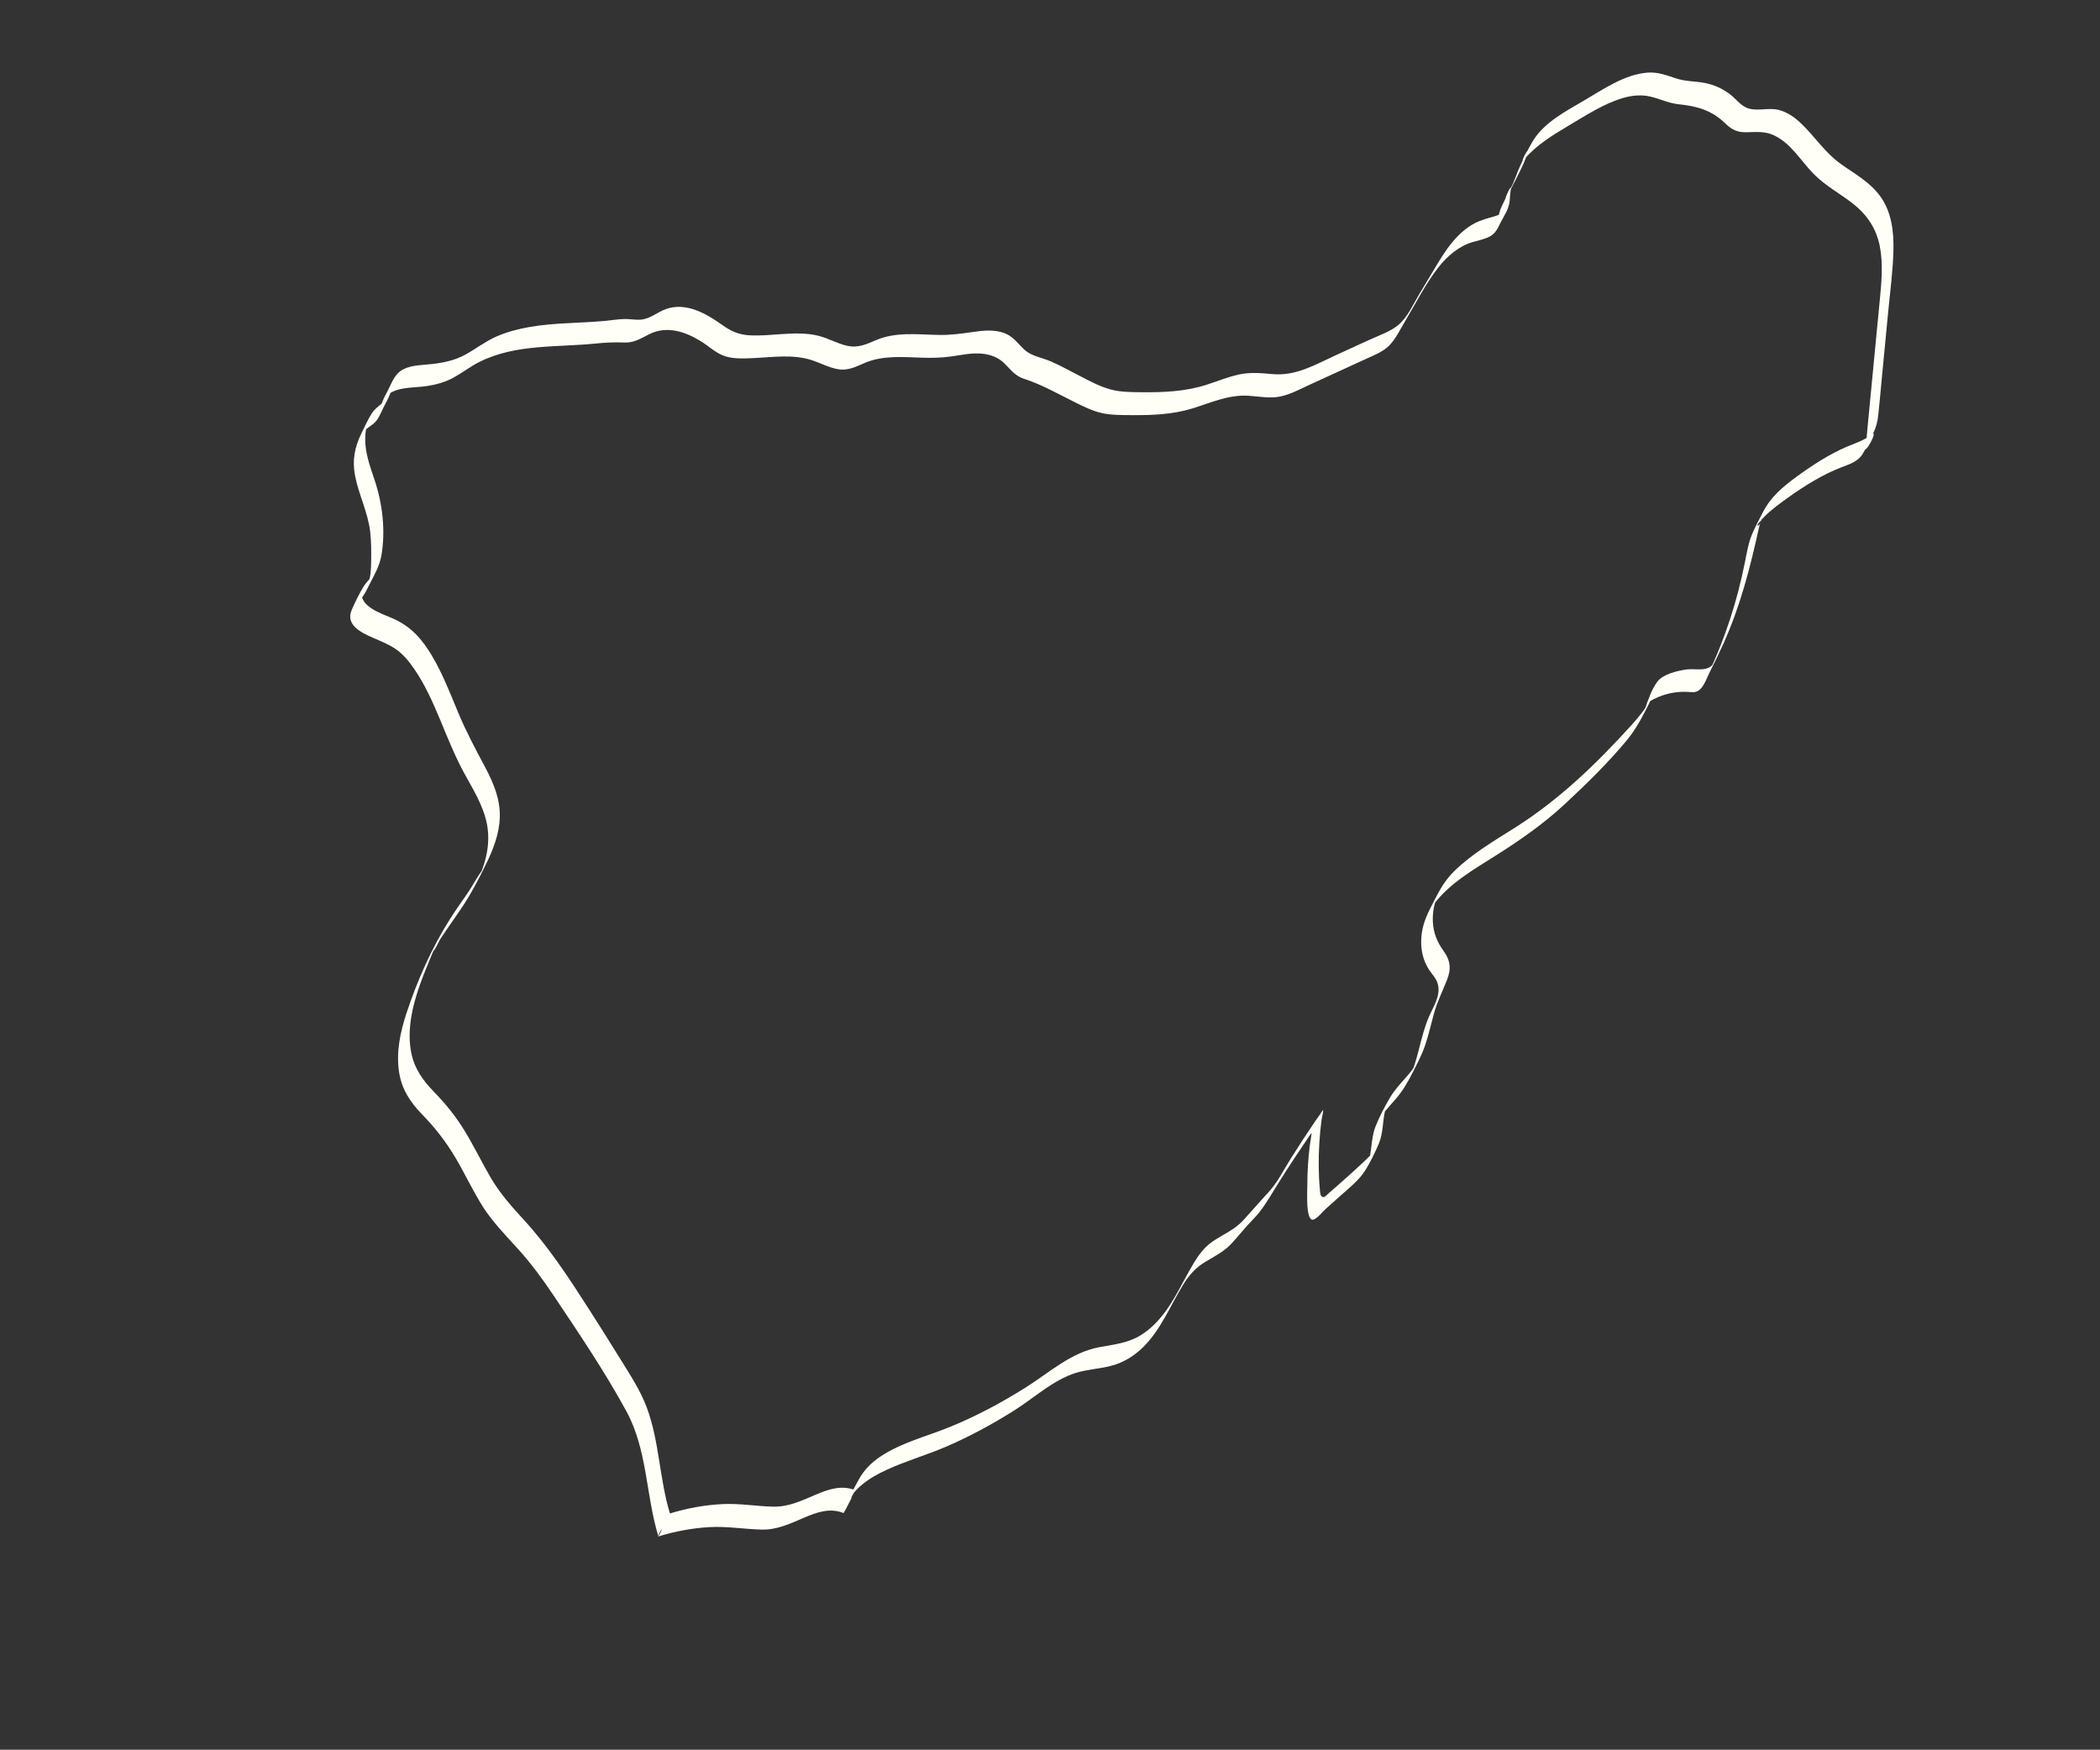 <svg viewBox="0 0 1228.84 1023.71" version="1.1" xmlns="http://www.w3.org/2000/svg" data-name="Layer 1" id="Layer_1">
  <rect x="0" y="0" width="1228.84" height="1023.71" fill="#333333" stroke="none"/>
  <defs>
    <style>
      .cls-1 {
        fill: #fffff8;
        stroke-width: 0px;
      }
    </style>
  </defs>
  <path d="M385.05,898.98c9.76-3.01,19.8-4.92,30.01-5.51,10.4-.6,20.42,1.22,30.76,1.44,8.81.19,16.43-3.4,24.34-6.8s15.42-6.08,23.48-2.87c.18.07,6.44-12.14,6.76-13.39s.81-2.45,1.12-3.68c-2.43,9.63-5.67,9.97-2.47,5.91,1.54-1.96,3.32-3.72,5.22-5.32,4.39-3.68,9.47-6.47,14.65-8.85,11.46-5.27,23.66-8.7,35.22-13.72,13.61-5.91,26.67-13.02,39.23-20.91,11.61-7.29,22.96-17.95,36.19-22.05,6.96-2.15,14.35-2.36,21.35-4.33s12.99-5.76,18.1-10.82c10.38-10.3,15.76-24.15,23.3-36.41,3.4-5.52,7.25-9.95,12.85-13.31s11.15-6.09,15.7-11.03c4.27-4.65,8.12-9.59,12.55-14.1,5.1-5.2,8.5-11.06,12.3-17.24s8.03-12.81,12.21-19.11c2.09-3.15,4.2-6.28,6.35-9.4.24-.34,3.05-4.73,3.23-4.66.13.05-1.02,7.05-1.1,7.68-.94,7.7-1.41,15.45-1.4,23.21,0,3.26-1.09,20.68,3.42,19.88,2.18-.39,5.73-4.91,7.42-6.39,2.69-2.36,5.37-4.74,8.03-7.14,5.11-4.62,11.17-9.24,14.9-15.12,3.09-4.87,5.75-10.41,8.01-15.71,2.66-6.22,2.21-13.05,3.73-19.53l.4-1.59c1.35-3.95.4-2.19-2.84,5.29.99-1.03,1.78-2.44,2.69-3.56,1.9-2.34,3.98-4.54,5.95-6.83,3.99-4.63,6.9-9.57,9.67-15s5.43-10.42,7.38-15.96c2.19-6.21,3.56-12.66,5.31-19,1.91-6.88,5-13.03,7.62-19.62s2.1-11.49-2.17-17.36c-3.59-4.94-5.72-10.35-6.06-16.49-.17-3.01.07-6.04.67-8.99.3-1.5.8-2.92,1.17-4.4,1.4-3.74.44-2.01-2.87,5.18.56-.88,1.16-1.74,1.8-2.58,9.03-11.99,23.41-20.26,35.9-28.15,14.48-9.14,28.14-18.64,40.71-30.34s24.61-23.49,35.42-36.35c4.37-5.2,7.79-10.74,10.87-16.76s6.6-12.38,8.28-19.21c-2.25,4.46-4.51,8.93-6.76,13.39,4.69-2.98,9.77-5.11,15.26-6.05,2.72-.46,5.48-.64,8.24-.53,2.57.1,5.02.72,7.19-1.04,2.94-2.37,4.52-7.32,6.16-10.57,2.74-5.43,5.43-10.89,7.93-16.45,9.86-21.94,15.71-44.51,20.82-67.91.56-2.59,1.81-5.34,2.19-7.93-1.25,8.51-4.64,7.47-2.06,4.8,1.15-1.19,2.14-2.51,3.32-3.67,4.08-4.03,8.81-7.46,13.46-10.79,9.7-6.93,20.1-13.44,31.24-17.77,4.62-1.8,9.59-3.24,12.39-7.63,2.57-4.03,4.57-8.65,6.63-12.96,1.55-3.25,2.27-6.42,2.67-10.02.79-7.15,1.38-14.32,2.07-21.48,1.25-13.02,2.5-26.04,3.75-39.06,1.16-12.03,2.81-24.14,3.06-36.24.22-10.62-1.1-21.78-7.35-30.7s-15.36-13.61-23.63-19.57c-9.24-6.66-15.03-15.95-23.17-23.68-3.67-3.49-8.02-6.56-13.01-7.81-5.7-1.42-11.59.72-17.23-.73-4.68-1.21-7.39-5.42-11.04-8.25-4.35-3.37-9.5-5.74-14.91-6.78s-11.31-.84-16.85-2.66-10.65-3.85-16.74-3.39c-13.44,1.02-26.05,9.85-37.36,16.47-10.28,6.02-22.82,12.57-29.34,22.97-3.02,4.82-5.47,10.2-7.88,15.34-.88,1.87-1.61,3.77-2.32,5.71s-1.87,4.22-2.33,6.17l4.39-8.75c-.51.91-1.02,1.82-1.54,2.74-2.71,4.91-5.22,9.94-7.67,14.98-1.04,2.13-2.1,4.3-2.68,6.62-.78,3.14-.37,6.36-1.25,9.48l3.31-6.73-.44.88,3.45-6.66c-2.42,3.41-6.55,4.53-10.4,5.6-4.48,1.25-8.2,2.49-12.09,5.12-8.71,5.88-14.05,14.14-19.37,22.99-3.34,5.56-6.68,11.12-10.02,16.68-3.57,5.95-6.8,13.47-12.21,18-4.8,4.01-11.48,6.2-17.11,8.78-6.48,2.97-12.96,5.94-19.44,8.91-12.05,5.52-23.28,12.28-36.94,11.1-6.89-.6-13.2-1.25-20.04.26-6.34,1.41-12.37,3.91-18.53,5.9-12.71,4.1-25.81,4.59-39.06,4.42-5.9-.07-11.87-.09-17.59-1.69-6.24-1.75-12.14-4.95-17.87-7.91s-11.03-5.89-16.76-8.41c-5.11-2.25-11.28-2.99-15.48-6.85-3.94-3.61-6.52-7.82-11.8-9.75-6-2.2-12.51-1.49-18.68-.58s-12.63,1.78-19.14,1.69-13.36-.67-20.04-.42c-5.7.21-11.33,1.06-16.63,3.24-6.11,2.52-11,5.07-17.79,3.44-5.65-1.35-10.76-4.33-16.4-5.75-6.86-1.73-13.99-1.5-20.99-1.04-6.48.42-13,1.11-19.5.73s-10.92-2.5-16.06-6.17c-9.24-6.6-21.1-13.36-32.74-9.18-5.24,1.88-9.44,5.97-15.23,6.23-3.07.14-6.13-.48-9.21-.4-3.63.09-7.23.72-10.84,1.06-14.75,1.42-29.66,1.04-44.3,3.56-6.75,1.16-13.44,2.9-19.73,5.66s-11.94,7.19-18.1,10.56-12.57,4.69-19.34,5.48c-5.57.65-11.84.51-16.97,3.1-4.83,2.45-6.56,7.48-8.86,12.07-1.16,2.3-2.49,4.61-3.41,7.03-1.2,3.15-1.25,6.54-2.63,9.64l6.66-13.14c-2.66,4.09-7.46,5.94-10.16,10.16-2.34,3.65-4.1,7.75-6.03,11.62-4,8.02-5.51,15.85-3.8,24.78,2.15,11.21,7.57,21.51,8.88,32.93.66,5.75.64,11.62.56,17.4-.03,2.43-.12,4.86-.4,7.27-.54,4.77-4.51,13.32,2.44-.19l1.04-1.94c-2.14,3.5-5.41,6.06-7.55,9.54-2.59,4.22-4.85,8.94-6.85,13.46-3.99,9.01,5.64,13.49,12.5,16.48,4.41,1.92,8.93,3.72,12.95,6.4,4.65,3.11,8.09,7.47,11.22,12.03,6.2,9.03,10.68,19.12,14.88,29.19s8.55,21.06,13.96,31.08c5.13,9.48,11.14,18.84,13.41,29.53,1.08,5.11,1.18,10.35.43,15.51-.42,2.88-1.1,5.73-1.95,8.52-.35,1.12-.73,2.24-1.13,3.34-.39,1.07-.81,2.13-1.27,3.17-1.4,3.21-.78,2.05,1.85-3.49-3.51,4.4-6.17,9.9-9.41,14.56s-6.76,9.59-9.9,14.55c-10.75,16.94-19.28,36.18-25.55,55.21-3.62,10.99-6.11,22.74-4.36,34.33,1.54,10.2,6.56,17.76,13.61,25,7.57,7.78,13.93,15.97,19.47,25.33s10.1,19.28,15.91,28.45,13.63,17.07,20.95,25.19,14.09,17.29,20.31,26.58c14.79,22.09,30,44.56,42.74,67.92,12.39,22.72,11.37,49,18.76,73.27-.3-.98,2.93-5.65,3.45-6.66.6-1.18,3.71-5.41,3.31-6.73-6.16-20.22-6.12-41.91-13.48-61.8-3.76-10.16-9.81-19.27-15.47-28.43-6.11-9.88-12.3-19.71-18.57-29.49-11.78-18.36-23.55-36.4-38.36-52.49-7.09-7.71-13.92-15.47-19.19-24.58s-9.61-18.1-14.94-26.86-11.18-15.94-18.12-23.08c-6.56-6.74-11.54-13.77-13.31-23.2-2.05-10.9-.21-22.04,2.92-32.55,1.52-5.11,3.38-10.11,5.35-15.06,1.22-3.08,2.48-6.16,3.77-9.22.48-1.14.96-2.28,1.45-3.41l.75-1.69c1.53-3.32.98-2.27-1.64,3.15,1.11-.19,3.52-5.85,4.44-7.27,1.28-1.97,2.59-3.91,3.92-5.84,3.16-4.6,6.41-9.13,9.48-13.78,5.12-7.76,9.32-16.01,13.42-24.35s7.71-17.53,8.04-27.17c.36-10.53-3.62-20.14-8.48-29.26-5.67-10.64-11.25-21.07-15.9-32.23-4.64-11.16-9.03-22.49-15.18-32.94-5.71-9.7-12.17-17.14-22.55-21.85-6.96-3.16-21.93-7.34-18.16-17.83l-6.62,13.16c1.85-3.43,4.96-5.77,7.11-8.97,1.27-1.89,2.23-3.99,3.26-6,2.9-5.66,6.2-11.25,7.27-17.6,2.43-14.36.65-29.87-3.89-43.58-2.23-6.72-4.77-13.48-5.44-20.58-.29-3.06-.23-6.16.25-9.2.19-1.24,1.33-3.59,1.13-4.73l-3.71,7.36c.53-.73,1.1-1.42,1.73-2.07,2.1-2.16,5.03-3.41,6.9-5.77s2.94-5.32,4.22-7.86,2.77-5.1,3.79-7.77c1.22-3.2,1.27-6.64,2.71-9.79l-6.66,13.14c5.14-8.12,17.17-6.82,25.44-8.08,5.55-.84,10.89-2.3,15.83-5.02s9.76-6.48,15.01-9.11c21.07-10.58,45.31-8.46,68.08-10.77,5.75-.58,11.02-.83,16.78-.59s9.67-2.47,14.69-4.94c10.13-4.99,20.75-1.49,29.86,4.08,4.28,2.61,8.1,6.29,12.73,8.27,5.33,2.28,11.71,1.99,17.39,1.75,11.9-.5,23.98-2.57,35.55,1.35,4.88,1.65,9.52,4.17,14.63,5.08,6.15,1.09,10.68-1.52,16.15-3.8,10.51-4.37,22.08-3.26,33.17-2.91,5.67.18,11.27.07,16.89-.71,6.03-.84,12.09-2.23,18.22-1.64,4.78.46,9.28,2.06,12.79,5.41,3.88,3.69,6.27,7.49,11.59,9.22,10.79,3.49,20.44,9.1,30.58,14.1,4.74,2.34,9.58,4.72,14.76,5.93,5.83,1.36,11.93,1.24,17.88,1.29,11.97.1,23.95-.37,35.47-3.91,10.83-3.33,21.08-8.13,32.68-7.43,6.28.37,12.49,1.73,18.75.44,5.93-1.22,11.47-4.25,16.93-6.76,11.19-5.13,22.38-10.26,33.57-15.39,4.77-2.19,9.94-4.11,13.6-8.03s6.02-8.99,8.69-13.44c6.41-10.67,12.18-22.37,19.9-32.14,5.07-6.42,11.93-12.27,19.88-14.59,3.35-.98,6.9-1.61,10.01-3.26,3.46-1.83,4.64-4.79,6.35-8.15,1.88-3.69,4.61-7.59,5.18-11.75.33-2.38.32-4.73.72-7.11,1.03-6.04-4.72,7.93-2.51,4.04.71-1.25,1.4-2.5,2.08-3.76,2.34-4.37,4.57-8.82,6.73-13.28.75-1.55,1.45-3.11,2.07-4.71.52-1.33,1.03-2.68,1.46-4.04,1.87-5.93-5.63,7.86-1.54,3.18,7.19-8.22,16.6-13.94,25.93-19.47,9.94-5.89,20.27-12.67,31.44-15.96,5.2-1.53,10.67-2.1,16-.87,5.75,1.33,10.77,3.92,16.73,4.52,10.75,1.1,19.35,3.55,27.28,11.27,3.77,3.67,7.05,5.22,12.43,5.1s10.42-.69,15.62,1.65c10.32,4.64,15.94,14.97,23.57,22.73,6.82,6.94,15.5,11.5,23.1,17.47,8.18,6.42,13.61,14.57,15.61,24.85,2.06,10.57.95,21.47-.07,32.09-1.19,12.37-2.38,24.74-3.57,37.1s-2.38,24.74-3.57,37.1c-.27,2.84-.45,5.71-.88,8.53-.13.84-.35,1.66-.48,2.5-.95,6.28,8.44-11,3.63-7.11-4.35,3.52-9.28,4.92-14.4,7.1-10.37,4.42-20.21,10.86-29.29,17.47-8.1,5.9-15.14,11.81-19.77,20.82-2.18,4.25-4.54,8.51-6.37,12.93-2.13,5.14-3.04,10.64-4.11,16.06-2.25,11.42-5.17,22.7-8.8,33.77-1.72,5.24-3.6,10.43-5.62,15.55-1.32,3.33-2.7,6.64-4.15,9.92-1.65,3.73-7.76,15.59.06.62l.5-.9c-3.69,6.01-10.63,3.22-16.69,4.13-5.2.78-13.3,2.69-16.58,7.07-3.51,4.67-5.49,10.94-7.36,16.4-.4,1.16-1.09,2.32-1.36,3.5-.15.65,6.83-12.34,3.53-7.34-1.03,1.56-2.01,3.11-3.12,4.61-2.13,2.88-4.45,5.6-6.85,8.25-20.53,22.67-42.4,43.74-68.32,60.1-12.01,7.58-24.72,15.03-35,24.95-4.44,4.29-7.68,9.09-10.47,14.54s-5.85,10.68-7.62,16.42-2.26,12.46-.74,18.55c.72,2.88,1.87,5.66,3.45,8.17,1.73,2.74,4.19,5.05,5.22,8.18,2.31,6.98-2.58,13.93-5.19,20.1-2.5,5.91-4.04,12.14-5.64,18.33-.96,3.71-1.93,7.41-3.17,11.04-.26.77-.53,1.54-.82,2.3-2.85,7.53,2.36-4.81,3.24-5.81-1.43,1.64-2.43,3.83-3.8,5.56-4.08,5.17-9.01,9.68-12.37,15.39-3.18,5.41-6.31,11.27-8.58,17.13-2.88,7.43-1.91,15.68-4.81,23.12l.43-.93c-.04.09,6.94-11.13,2.99-7.19-.55.54-1.03,1.16-1.56,1.72-1.34,1.41-2.76,2.74-4.18,4.08-3.32,3.13-6.69,6.19-10.09,9.23s-6.81,6.07-10.27,9.03c-.63.54-2.13,2.35-3.19,2.13-1.87-.39-1.71-3.2-1.85-4.63-.85-8.98-.85-18.11-.31-27.11.27-4.51.71-9.02,1.3-13.5.09-.67,1.22-5.44.85-5.75.07.06-3.8,5.48-4.3,6.22-4.98,7.28-9.81,14.66-14.49,22.14-4.23,6.74-7.87,14.17-13.32,20.03-4.94,5.31-9.62,10.79-14.51,16.13-5.29,5.78-12.14,8.36-18.41,12.75-5.89,4.14-9.54,10.34-13.02,16.49-4.36,7.7-8.2,15.75-13.32,23-4.25,6.01-9.41,11.55-15.77,15.33-7.32,4.35-15.49,5.2-23.69,6.7-16.64,3.05-29.32,14.92-43.29,23.68-14.07,8.83-28.77,16.7-44.15,22.98-13.63,5.57-28.5,9.13-40.85,17.43-5.2,3.5-9.55,7.85-12.54,13.38-3.35,6.18-7.2,12.7-8.96,19.57l6.76-13.39c-7.79-3.1-15.41-.56-22.77,2.57-8.15,3.46-15.97,7.29-25.04,7.1-10.01-.22-19.75-2-29.83-1.5-10.52.53-20.87,2.46-30.93,5.56-1.07.33-2.92,5.62-3.45,6.66s-2.23,6.4-3.31,6.73h0Z" class="cls-1"></path>
</svg>
